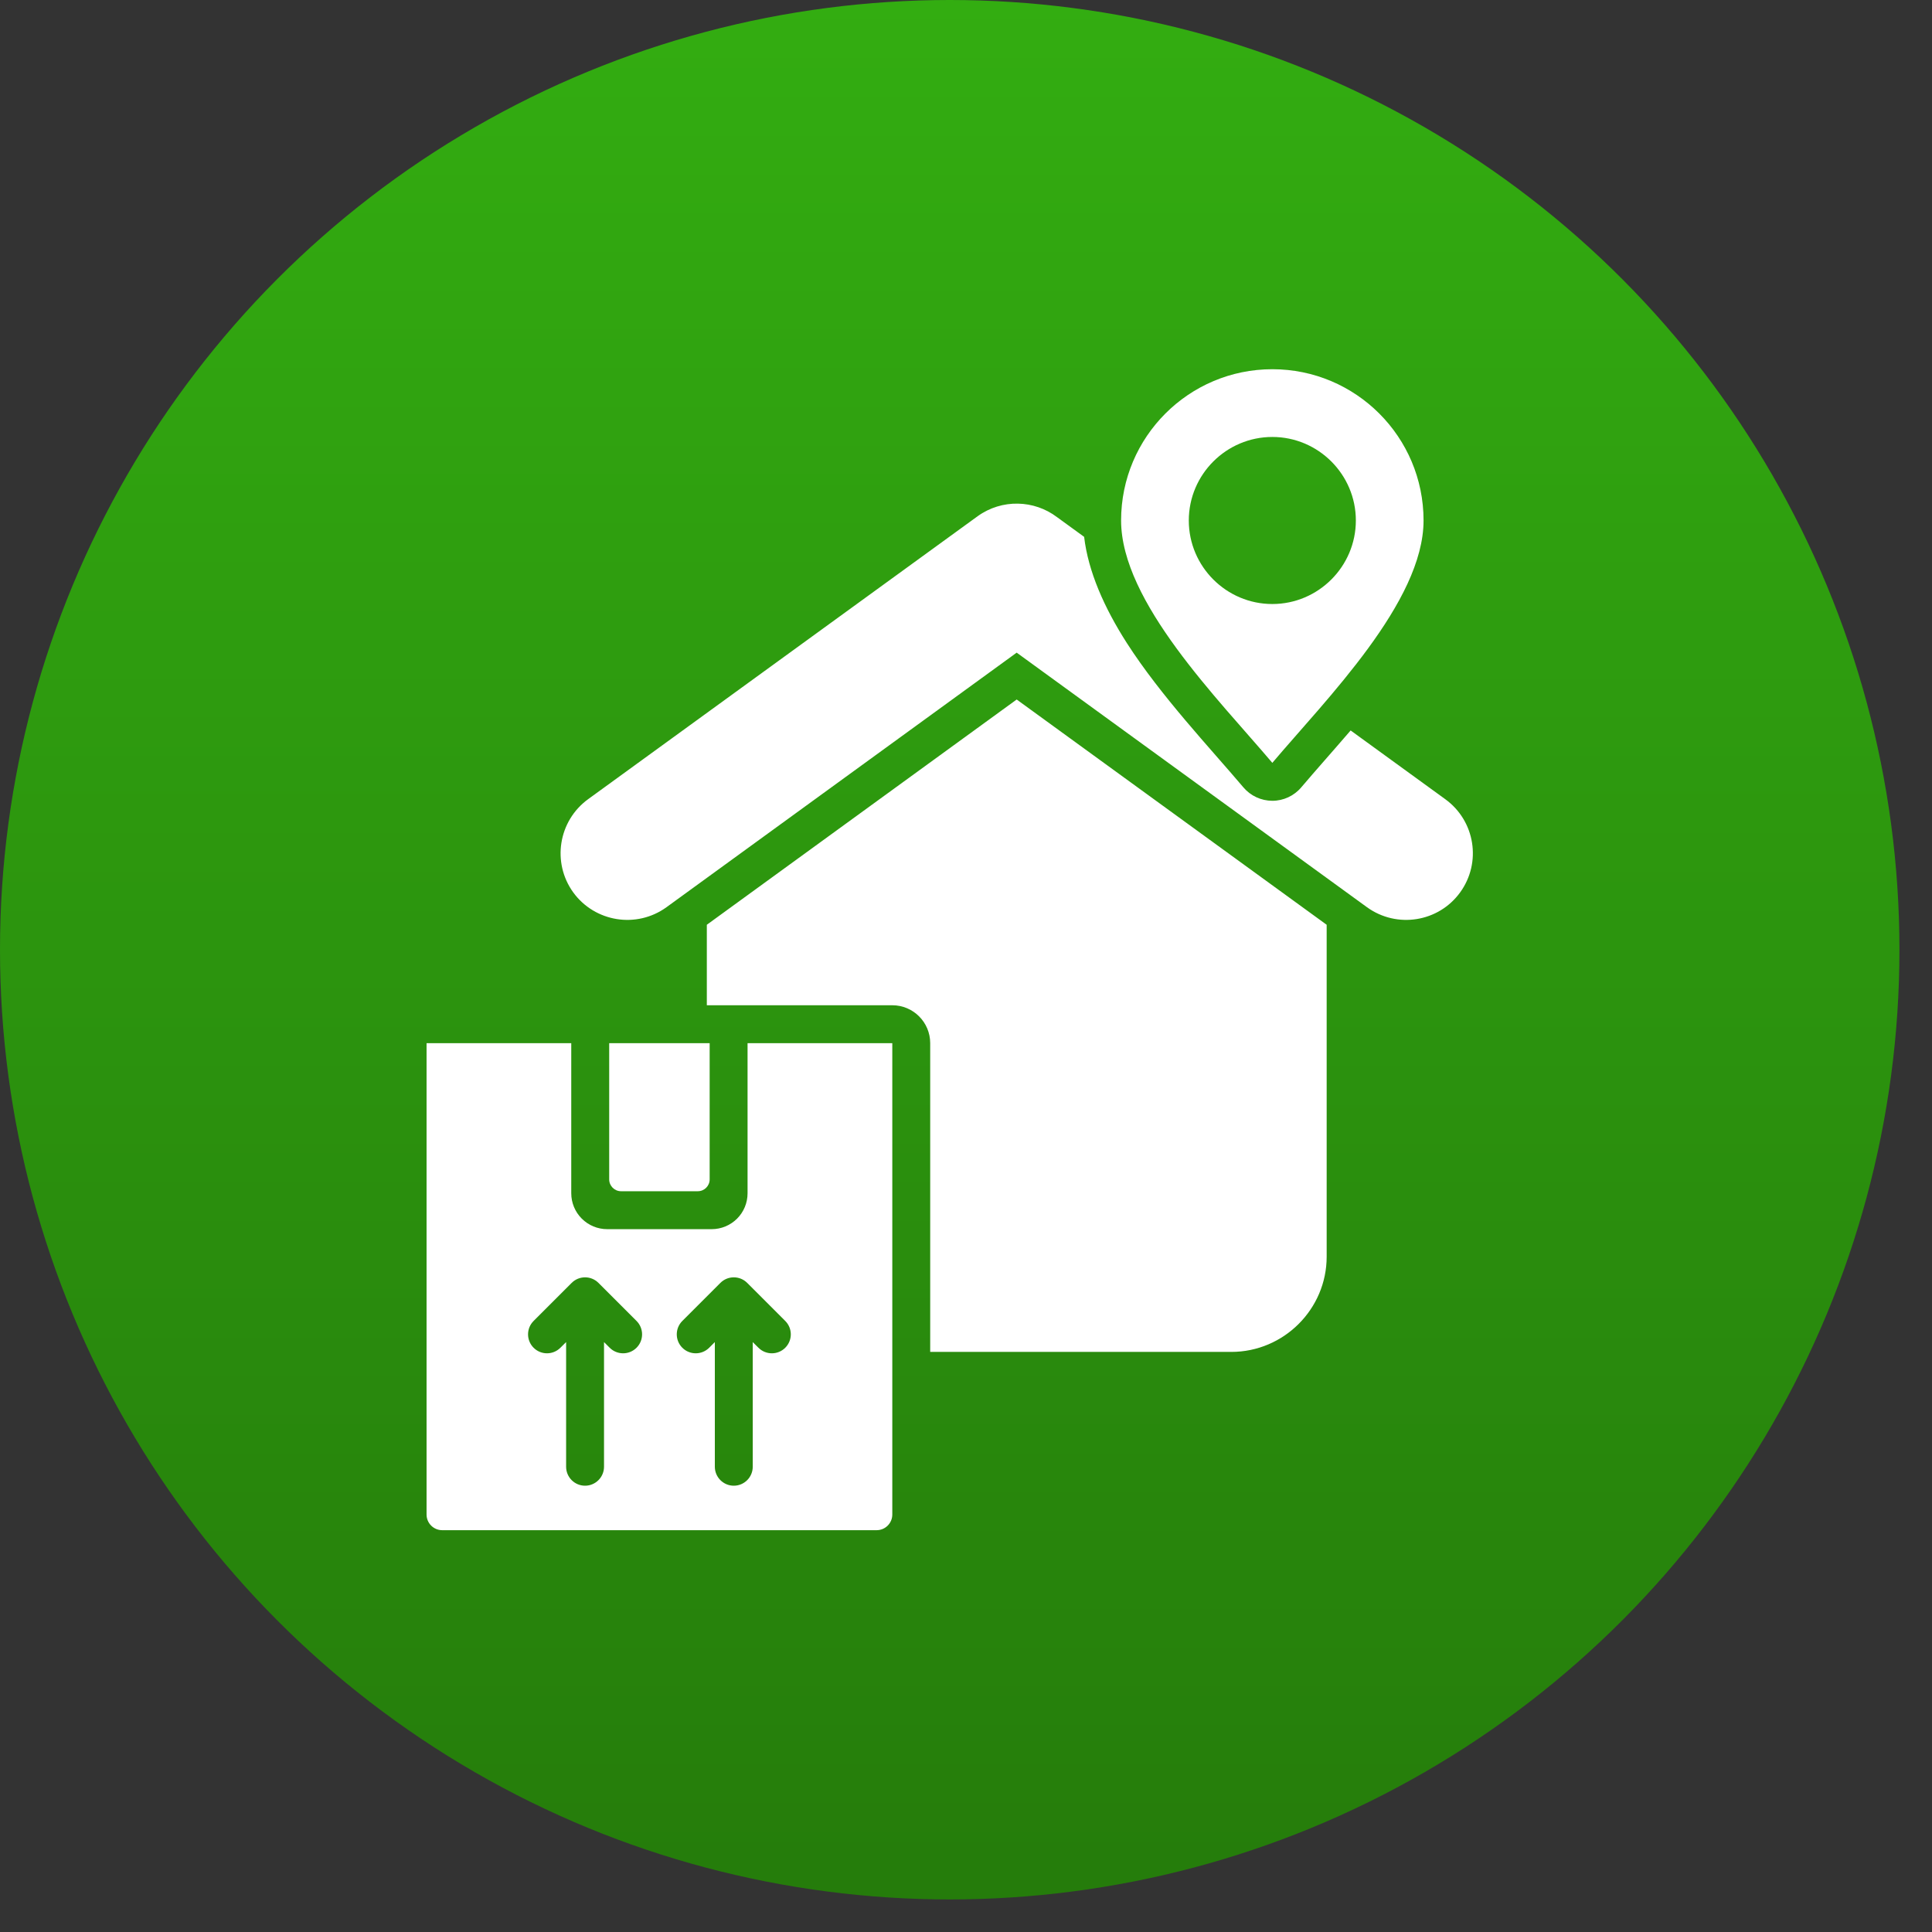<svg width="47" height="47" viewBox="0 0 47 47" fill="none" xmlns="http://www.w3.org/2000/svg">
<rect x="0" y="0" width="47" height="47" fill="#333333" stroke="none"/>
<circle cx="23.104" cy="23.104" r="23.104" fill="url(#paint0_linear_2301_123)"/>
<path fill-rule="evenodd" clip-rule="evenodd" d="M17.195 24.455V22.497L24.733 17.017L32.274 22.497V30.571C32.274 31.847 31.229 32.888 29.954 32.888H22.629V25.377C22.629 24.868 22.216 24.455 21.707 24.455H17.195ZM32.857 17.77L35.159 19.442C35.886 19.969 36.048 20.983 35.521 21.709C34.997 22.433 33.983 22.595 33.256 22.071L24.733 15.877L16.212 22.071C15.486 22.595 14.472 22.433 13.945 21.709C13.421 20.983 13.583 19.969 14.307 19.442L23.782 12.559C24.374 12.132 25.16 12.16 25.715 12.581L26.374 13.06C26.471 13.895 26.86 14.781 27.414 15.645C28.244 16.937 29.439 18.198 30.248 19.154C30.423 19.361 30.68 19.48 30.952 19.481C31.223 19.481 31.481 19.361 31.656 19.154C32.005 18.742 32.425 18.273 32.857 17.77ZM30.952 18.558C29.64 17.007 27.273 14.643 27.273 12.661C27.273 10.63 28.921 8.982 30.952 8.982C32.984 8.982 34.631 10.63 34.631 12.661C34.631 14.643 32.264 17.007 30.952 18.558ZM30.952 14.694C32.071 14.694 32.984 13.781 32.984 12.662C32.984 11.543 32.071 10.63 30.952 10.63C29.833 10.63 28.92 11.543 28.92 12.662C28.92 13.781 29.833 14.694 30.952 14.694ZM18.186 25.377H21.707V36.844C21.707 37.055 21.536 37.225 21.326 37.225H10.758C10.548 37.225 10.377 37.055 10.377 36.844V25.377H13.897V29.029C13.897 29.26 13.989 29.482 14.153 29.646C14.317 29.81 14.539 29.902 14.771 29.902H17.313C17.545 29.902 17.767 29.81 17.931 29.646C18.095 29.482 18.186 29.26 18.186 29.029V25.377ZM17.39 32.649V35.682C17.39 35.936 17.597 36.143 17.851 36.143C18.106 36.143 18.312 35.936 18.312 35.682V32.649L18.451 32.787C18.631 32.967 18.923 32.967 19.103 32.787C19.283 32.607 19.283 32.315 19.103 32.135L18.177 31.209C17.997 31.029 17.705 31.029 17.525 31.209L16.599 32.135C16.419 32.315 16.419 32.607 16.599 32.787C16.779 32.967 17.072 32.967 17.252 32.787L17.39 32.649ZM13.772 32.649V35.682C13.772 35.936 13.978 36.143 14.233 36.143C14.487 36.143 14.694 35.936 14.694 35.682V32.649L14.832 32.787C15.012 32.967 15.305 32.967 15.485 32.787C15.665 32.607 15.665 32.315 15.485 32.135L14.559 31.209C14.379 31.029 14.087 31.029 13.907 31.209L12.981 32.135C12.801 32.315 12.801 32.607 12.981 32.787C13.161 32.967 13.453 32.967 13.633 32.787L13.772 32.649ZM14.82 25.377H17.264V28.691C17.264 28.85 17.135 28.979 16.976 28.979H15.108C14.949 28.979 14.82 28.85 14.82 28.691V25.377Z" fill="white"/>
<defs>
<linearGradient id="paint0_linear_2301_123" x1="23.104" y1="0" x2="23.104" y2="46.207" gradientUnits="userSpaceOnUse">
<stop stop-color="#33AD11"/>
<stop offset="1" stop-color="#257C0B"/>
</linearGradient>
</defs>
</svg>
